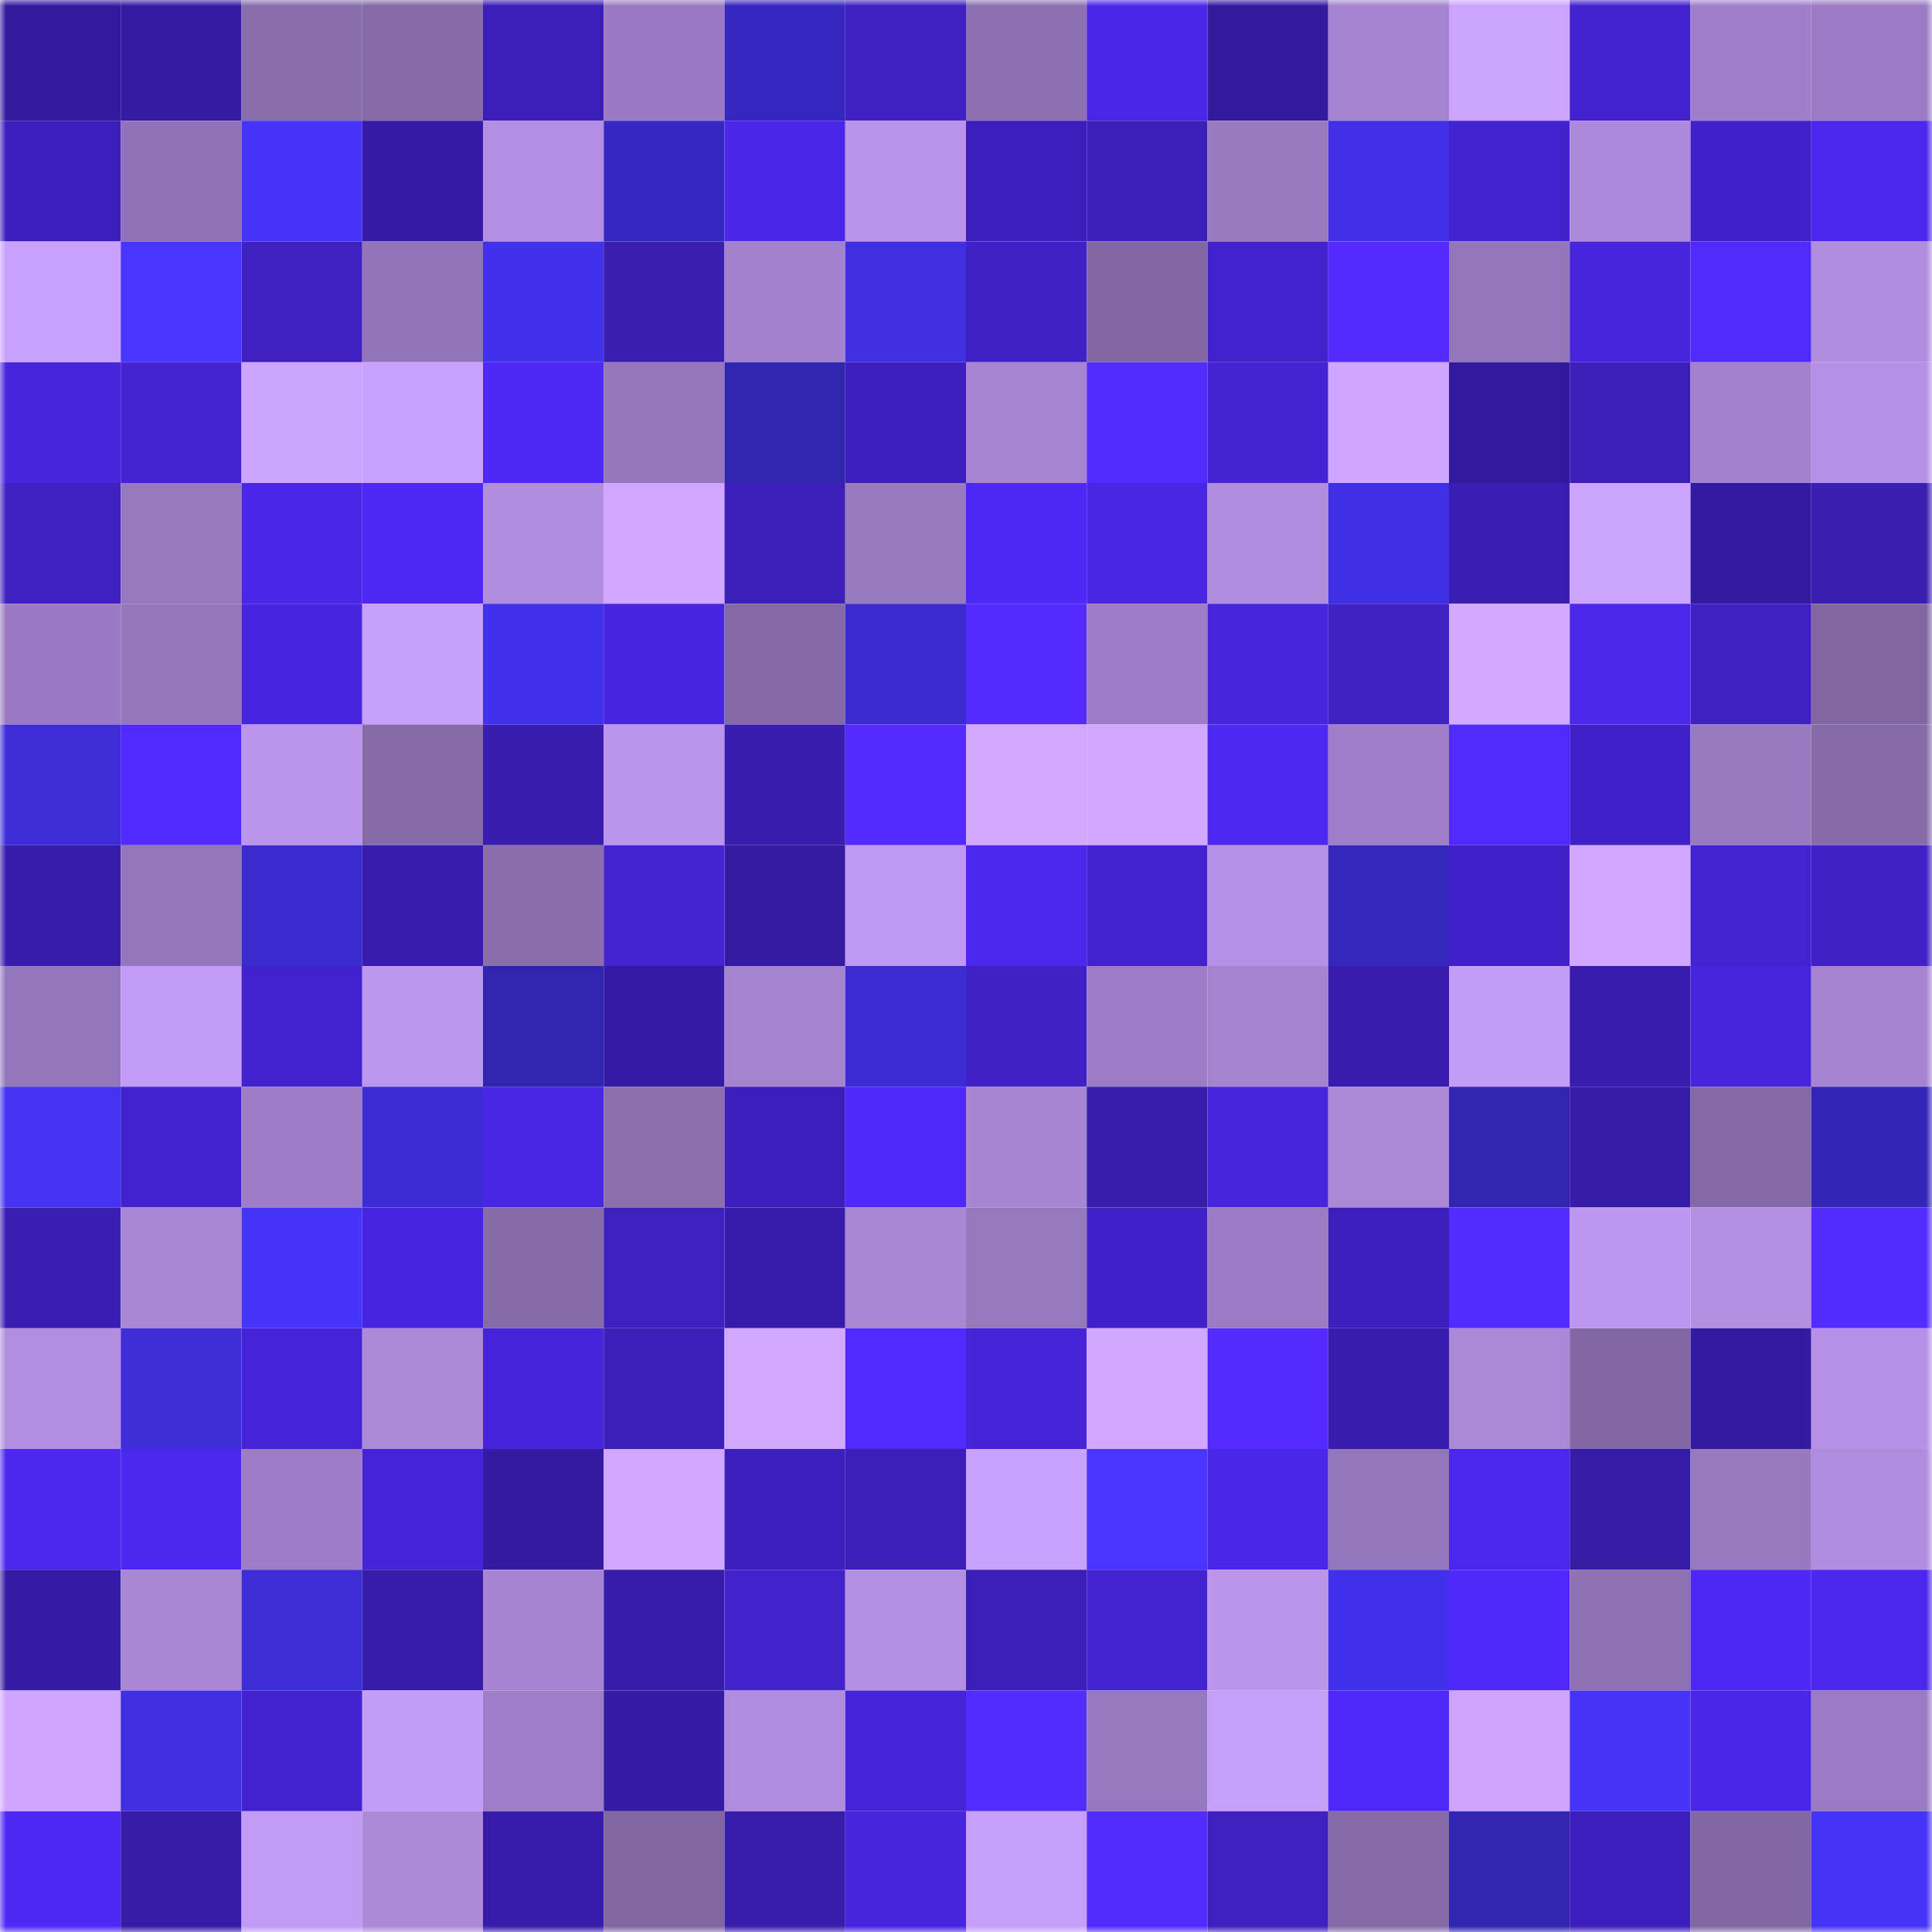 <svg viewBox="0 0 160 160" fill="none" role="img" xmlns="http://www.w3.org/2000/svg" width="240" height="240" name="farcaster%2Calina-tr"><mask id="720666749" mask-type="alpha" maskUnits="userSpaceOnUse" x="0" y="0" width="160" height="160"><rect width="160" height="160" fill="#FFFFFF"></rect></mask><g mask="url(#720666749)"><rect x="0" y="0" width="10" height="10" fill="#321a9e"></rect><rect x="10" y="0" width="10" height="10" fill="#341ba2"></rect><rect x="20" y="0" width="10" height="10" fill="#886dac"></rect><rect x="30" y="0" width="10" height="10" fill="#846aa7"></rect><rect x="40" y="0" width="10" height="10" fill="#3a1eb6"></rect><rect x="50" y="0" width="10" height="10" fill="#9a7bc3"></rect><rect x="60" y="0" width="10" height="10" fill="#3527be"></rect><rect x="70" y="0" width="10" height="10" fill="#3e20c3"></rect><rect x="80" y="0" width="10" height="10" fill="#8c70b1"></rect><rect x="90" y="0" width="10" height="10" fill="#4a27e8"></rect><rect x="100" y="0" width="10" height="10" fill="#321a9e"></rect><rect x="110" y="0" width="10" height="10" fill="#a483d0"></rect><rect x="120" y="0" width="10" height="10" fill="#cca3ff"></rect><rect x="130" y="0" width="10" height="10" fill="#4222cf"></rect><rect x="140" y="0" width="10" height="10" fill="#9f7fc9"></rect><rect x="150" y="0" width="10" height="10" fill="#9b7cc4"></rect><rect x="0" y="10" width="10" height="10" fill="#3b1fba"></rect><rect x="10" y="10" width="10" height="10" fill="#9174b7"></rect><rect x="20" y="10" width="10" height="10" fill="#4634fb"></rect><rect x="30" y="10" width="10" height="10" fill="#341ba3"></rect><rect x="40" y="10" width="10" height="10" fill="#b38fe3"></rect><rect x="50" y="10" width="10" height="10" fill="#3628c2"></rect><rect x="60" y="10" width="10" height="10" fill="#4a27e8"></rect><rect x="70" y="10" width="10" height="10" fill="#b893e9"></rect><rect x="80" y="10" width="10" height="10" fill="#3c1fbb"></rect><rect x="90" y="10" width="10" height="10" fill="#3a1eb6"></rect><rect x="100" y="10" width="10" height="10" fill="#987ac0"></rect><rect x="110" y="10" width="10" height="10" fill="#4130e8"></rect><rect x="120" y="10" width="10" height="10" fill="#4122cc"></rect><rect x="130" y="10" width="10" height="10" fill="#ad8adb"></rect><rect x="140" y="10" width="10" height="10" fill="#4021c8"></rect><rect x="150" y="10" width="10" height="10" fill="#4c28ed"></rect><rect x="0" y="20" width="10" height="10" fill="#c8a0fd"></rect><rect x="10" y="20" width="10" height="10" fill="#4835ff"></rect><rect x="20" y="20" width="10" height="10" fill="#3e20c1"></rect><rect x="30" y="20" width="10" height="10" fill="#9274b8"></rect><rect x="40" y="20" width="10" height="10" fill="#4231ec"></rect><rect x="50" y="20" width="10" height="10" fill="#391eb1"></rect><rect x="60" y="20" width="10" height="10" fill="#a281cd"></rect><rect x="70" y="20" width="10" height="10" fill="#3f2fe0"></rect><rect x="80" y="20" width="10" height="10" fill="#3f21c5"></rect><rect x="90" y="20" width="10" height="10" fill="#8167a3"></rect><rect x="100" y="20" width="10" height="10" fill="#4122cd"></rect><rect x="110" y="20" width="10" height="10" fill="#532bff"></rect><rect x="120" y="20" width="10" height="10" fill="#9376ba"></rect><rect x="130" y="20" width="10" height="10" fill="#4625dc"></rect><rect x="140" y="20" width="10" height="10" fill="#502afb"></rect><rect x="150" y="20" width="10" height="10" fill="#b08ddf"></rect><rect x="0" y="30" width="10" height="10" fill="#4725dd"></rect><rect x="10" y="30" width="10" height="10" fill="#4323d1"></rect><rect x="20" y="30" width="10" height="10" fill="#cda4ff"></rect><rect x="30" y="30" width="10" height="10" fill="#caa1ff"></rect><rect x="40" y="30" width="10" height="10" fill="#4e29f5"></rect><rect x="50" y="30" width="10" height="10" fill="#9577bc"></rect><rect x="60" y="30" width="10" height="10" fill="#3124ad"></rect><rect x="70" y="30" width="10" height="10" fill="#3c1fbc"></rect><rect x="80" y="30" width="10" height="10" fill="#a685d2"></rect><rect x="90" y="30" width="10" height="10" fill="#522bff"></rect><rect x="100" y="30" width="10" height="10" fill="#4323d3"></rect><rect x="110" y="30" width="10" height="10" fill="#cfa5ff"></rect><rect x="120" y="30" width="10" height="10" fill="#321a9e"></rect><rect x="130" y="30" width="10" height="10" fill="#3a1eb5"></rect><rect x="140" y="30" width="10" height="10" fill="#a281cd"></rect><rect x="150" y="30" width="10" height="10" fill="#b691e6"></rect><rect x="0" y="40" width="10" height="10" fill="#3e20c3"></rect><rect x="10" y="40" width="10" height="10" fill="#9678be"></rect><rect x="20" y="40" width="10" height="10" fill="#4a27e8"></rect><rect x="30" y="40" width="10" height="10" fill="#4e29f6"></rect><rect x="40" y="40" width="10" height="10" fill="#b18de0"></rect><rect x="50" y="40" width="10" height="10" fill="#d0a6ff"></rect><rect x="60" y="40" width="10" height="10" fill="#3b1fb8"></rect><rect x="70" y="40" width="10" height="10" fill="#987ac0"></rect><rect x="80" y="40" width="10" height="10" fill="#4e29f6"></rect><rect x="90" y="40" width="10" height="10" fill="#4926e4"></rect><rect x="100" y="40" width="10" height="10" fill="#b08ddf"></rect><rect x="110" y="40" width="10" height="10" fill="#4030e5"></rect><rect x="120" y="40" width="10" height="10" fill="#391eb4"></rect><rect x="130" y="40" width="10" height="10" fill="#cda4ff"></rect><rect x="140" y="40" width="10" height="10" fill="#331ba1"></rect><rect x="150" y="40" width="10" height="10" fill="#391eb2"></rect><rect x="0" y="50" width="10" height="10" fill="#9a7bc3"></rect><rect x="10" y="50" width="10" height="10" fill="#9476bb"></rect><rect x="20" y="50" width="10" height="10" fill="#4725de"></rect><rect x="30" y="50" width="10" height="10" fill="#c79ffb"></rect><rect x="40" y="50" width="10" height="10" fill="#4231ea"></rect><rect x="50" y="50" width="10" height="10" fill="#4725df"></rect><rect x="60" y="50" width="10" height="10" fill="#8369a5"></rect><rect x="70" y="50" width="10" height="10" fill="#392bcd"></rect><rect x="80" y="50" width="10" height="10" fill="#532bff"></rect><rect x="90" y="50" width="10" height="10" fill="#9c7cc5"></rect><rect x="100" y="50" width="10" height="10" fill="#4625dc"></rect><rect x="110" y="50" width="10" height="10" fill="#3f21c4"></rect><rect x="120" y="50" width="10" height="10" fill="#d3a9ff"></rect><rect x="130" y="50" width="10" height="10" fill="#4a27e9"></rect><rect x="140" y="50" width="10" height="10" fill="#3e20c3"></rect><rect x="150" y="50" width="10" height="10" fill="#8067a2"></rect><rect x="0" y="60" width="10" height="10" fill="#3d2dd9"></rect><rect x="10" y="60" width="10" height="10" fill="#512aff"></rect><rect x="20" y="60" width="10" height="10" fill="#ba95eb"></rect><rect x="30" y="60" width="10" height="10" fill="#846aa7"></rect><rect x="40" y="60" width="10" height="10" fill="#381db0"></rect><rect x="50" y="60" width="10" height="10" fill="#ba95eb"></rect><rect x="60" y="60" width="10" height="10" fill="#381dae"></rect><rect x="70" y="60" width="10" height="10" fill="#532bff"></rect><rect x="80" y="60" width="10" height="10" fill="#d3a9ff"></rect><rect x="90" y="60" width="10" height="10" fill="#d1a7ff"></rect><rect x="100" y="60" width="10" height="10" fill="#4d28f1"></rect><rect x="110" y="60" width="10" height="10" fill="#9f7fc9"></rect><rect x="120" y="60" width="10" height="10" fill="#502afb"></rect><rect x="130" y="60" width="10" height="10" fill="#4021c8"></rect><rect x="140" y="60" width="10" height="10" fill="#987ac0"></rect><rect x="150" y="60" width="10" height="10" fill="#866ba9"></rect><rect x="0" y="70" width="10" height="10" fill="#361cab"></rect><rect x="10" y="70" width="10" height="10" fill="#9476bb"></rect><rect x="20" y="70" width="10" height="10" fill="#3a2bce"></rect><rect x="30" y="70" width="10" height="10" fill="#371dad"></rect><rect x="40" y="70" width="10" height="10" fill="#896dad"></rect><rect x="50" y="70" width="10" height="10" fill="#4323d2"></rect><rect x="60" y="70" width="10" height="10" fill="#341ba2"></rect><rect x="70" y="70" width="10" height="10" fill="#be98f0"></rect><rect x="80" y="70" width="10" height="10" fill="#4c28ef"></rect><rect x="90" y="70" width="10" height="10" fill="#4122cd"></rect><rect x="100" y="70" width="10" height="10" fill="#b591e5"></rect><rect x="110" y="70" width="10" height="10" fill="#3427bb"></rect><rect x="120" y="70" width="10" height="10" fill="#3f21c7"></rect><rect x="130" y="70" width="10" height="10" fill="#d2a8ff"></rect><rect x="140" y="70" width="10" height="10" fill="#4223d0"></rect><rect x="150" y="70" width="10" height="10" fill="#3f21c6"></rect><rect x="0" y="80" width="10" height="10" fill="#9477bb"></rect><rect x="10" y="80" width="10" height="10" fill="#c39cf7"></rect><rect x="20" y="80" width="10" height="10" fill="#4122cc"></rect><rect x="30" y="80" width="10" height="10" fill="#bc97ee"></rect><rect x="40" y="80" width="10" height="10" fill="#3124ae"></rect><rect x="50" y="80" width="10" height="10" fill="#341ba4"></rect><rect x="60" y="80" width="10" height="10" fill="#a483cf"></rect><rect x="70" y="80" width="10" height="10" fill="#3b2cd3"></rect><rect x="80" y="80" width="10" height="10" fill="#3f21c5"></rect><rect x="90" y="80" width="10" height="10" fill="#9c7cc5"></rect><rect x="100" y="80" width="10" height="10" fill="#a483cf"></rect><rect x="110" y="80" width="10" height="10" fill="#371dad"></rect><rect x="120" y="80" width="10" height="10" fill="#c49df8"></rect><rect x="130" y="80" width="10" height="10" fill="#381dae"></rect><rect x="140" y="80" width="10" height="10" fill="#4625dc"></rect><rect x="150" y="80" width="10" height="10" fill="#a684d1"></rect><rect x="0" y="90" width="10" height="10" fill="#4332ef"></rect><rect x="10" y="90" width="10" height="10" fill="#4122cd"></rect><rect x="20" y="90" width="10" height="10" fill="#9d7dc6"></rect><rect x="30" y="90" width="10" height="10" fill="#3c2cd5"></rect><rect x="40" y="90" width="10" height="10" fill="#4826e3"></rect><rect x="50" y="90" width="10" height="10" fill="#8a6faf"></rect><rect x="60" y="90" width="10" height="10" fill="#3c1fbb"></rect><rect x="70" y="90" width="10" height="10" fill="#4f29f7"></rect><rect x="80" y="90" width="10" height="10" fill="#a786d3"></rect><rect x="90" y="90" width="10" height="10" fill="#371dac"></rect><rect x="100" y="90" width="10" height="10" fill="#4625dc"></rect><rect x="110" y="90" width="10" height="10" fill="#aa88d6"></rect><rect x="120" y="90" width="10" height="10" fill="#3124ae"></rect><rect x="130" y="90" width="10" height="10" fill="#351ca7"></rect><rect x="140" y="90" width="10" height="10" fill="#8469a6"></rect><rect x="150" y="90" width="10" height="10" fill="#3326b6"></rect><rect x="0" y="100" width="10" height="10" fill="#391eb3"></rect><rect x="10" y="100" width="10" height="10" fill="#a987d6"></rect><rect x="20" y="100" width="10" height="10" fill="#4634fb"></rect><rect x="30" y="100" width="10" height="10" fill="#4725df"></rect><rect x="40" y="100" width="10" height="10" fill="#866baa"></rect><rect x="50" y="100" width="10" height="10" fill="#3d20be"></rect><rect x="60" y="100" width="10" height="10" fill="#361caa"></rect><rect x="70" y="100" width="10" height="10" fill="#a887d5"></rect><rect x="80" y="100" width="10" height="10" fill="#9678bd"></rect><rect x="90" y="100" width="10" height="10" fill="#3f21c7"></rect><rect x="100" y="100" width="10" height="10" fill="#9b7cc4"></rect><rect x="110" y="100" width="10" height="10" fill="#3c20be"></rect><rect x="120" y="100" width="10" height="10" fill="#522bff"></rect><rect x="130" y="100" width="10" height="10" fill="#bd97ef"></rect><rect x="140" y="100" width="10" height="10" fill="#b490e3"></rect><rect x="150" y="100" width="10" height="10" fill="#522bff"></rect><rect x="0" y="110" width="10" height="10" fill="#b28ee0"></rect><rect x="10" y="110" width="10" height="10" fill="#3c2dd7"></rect><rect x="20" y="110" width="10" height="10" fill="#4424d6"></rect><rect x="30" y="110" width="10" height="10" fill="#ac8ada"></rect><rect x="40" y="110" width="10" height="10" fill="#4624da"></rect><rect x="50" y="110" width="10" height="10" fill="#3b1fb8"></rect><rect x="60" y="110" width="10" height="10" fill="#d3a9ff"></rect><rect x="70" y="110" width="10" height="10" fill="#512afe"></rect><rect x="80" y="110" width="10" height="10" fill="#4424d6"></rect><rect x="90" y="110" width="10" height="10" fill="#d1a7ff"></rect><rect x="100" y="110" width="10" height="10" fill="#532bff"></rect><rect x="110" y="110" width="10" height="10" fill="#371dad"></rect><rect x="120" y="110" width="10" height="10" fill="#ab89d8"></rect><rect x="130" y="110" width="10" height="10" fill="#8268a5"></rect><rect x="140" y="110" width="10" height="10" fill="#331ba1"></rect><rect x="150" y="110" width="10" height="10" fill="#b691e6"></rect><rect x="0" y="120" width="10" height="10" fill="#4c28ef"></rect><rect x="10" y="120" width="10" height="10" fill="#4c28ee"></rect><rect x="20" y="120" width="10" height="10" fill="#9d7dc6"></rect><rect x="30" y="120" width="10" height="10" fill="#4524d8"></rect><rect x="40" y="120" width="10" height="10" fill="#331ba1"></rect><rect x="50" y="120" width="10" height="10" fill="#d0a6ff"></rect><rect x="60" y="120" width="10" height="10" fill="#3c20bd"></rect><rect x="70" y="120" width="10" height="10" fill="#3a1eb5"></rect><rect x="80" y="120" width="10" height="10" fill="#c9a1fe"></rect><rect x="90" y="120" width="10" height="10" fill="#4835ff"></rect><rect x="100" y="120" width="10" height="10" fill="#4a27e7"></rect><rect x="110" y="120" width="10" height="10" fill="#9477bb"></rect><rect x="120" y="120" width="10" height="10" fill="#4b27ec"></rect><rect x="130" y="120" width="10" height="10" fill="#351ca7"></rect><rect x="140" y="120" width="10" height="10" fill="#9779bf"></rect><rect x="150" y="120" width="10" height="10" fill="#b08ddf"></rect><rect x="0" y="130" width="10" height="10" fill="#341ba3"></rect><rect x="10" y="130" width="10" height="10" fill="#a987d6"></rect><rect x="20" y="130" width="10" height="10" fill="#3c2dd7"></rect><rect x="30" y="130" width="10" height="10" fill="#361caa"></rect><rect x="40" y="130" width="10" height="10" fill="#a684d1"></rect><rect x="50" y="130" width="10" height="10" fill="#361cab"></rect><rect x="60" y="130" width="10" height="10" fill="#4122cb"></rect><rect x="70" y="130" width="10" height="10" fill="#b38fe2"></rect><rect x="80" y="130" width="10" height="10" fill="#3a1eb6"></rect><rect x="90" y="130" width="10" height="10" fill="#4423d4"></rect><rect x="100" y="130" width="10" height="10" fill="#bc96ed"></rect><rect x="110" y="130" width="10" height="10" fill="#4231ec"></rect><rect x="120" y="130" width="10" height="10" fill="#4f29f9"></rect><rect x="130" y="130" width="10" height="10" fill="#8d71b2"></rect><rect x="140" y="130" width="10" height="10" fill="#4e29f6"></rect><rect x="150" y="130" width="10" height="10" fill="#4c28ed"></rect><rect x="0" y="140" width="10" height="10" fill="#cfa5ff"></rect><rect x="10" y="140" width="10" height="10" fill="#3f2fe1"></rect><rect x="20" y="140" width="10" height="10" fill="#4222cf"></rect><rect x="30" y="140" width="10" height="10" fill="#c49df8"></rect><rect x="40" y="140" width="10" height="10" fill="#9e7ec8"></rect><rect x="50" y="140" width="10" height="10" fill="#341ba4"></rect><rect x="60" y="140" width="10" height="10" fill="#af8cdd"></rect><rect x="70" y="140" width="10" height="10" fill="#4424d6"></rect><rect x="80" y="140" width="10" height="10" fill="#532cff"></rect><rect x="90" y="140" width="10" height="10" fill="#9678be"></rect><rect x="100" y="140" width="10" height="10" fill="#c69ffb"></rect><rect x="110" y="140" width="10" height="10" fill="#4f29f9"></rect><rect x="120" y="140" width="10" height="10" fill="#cea4ff"></rect><rect x="130" y="140" width="10" height="10" fill="#4634f9"></rect><rect x="140" y="140" width="10" height="10" fill="#4a27e7"></rect><rect x="150" y="140" width="10" height="10" fill="#9b7cc4"></rect><rect x="0" y="150" width="10" height="10" fill="#4e29f5"></rect><rect x="10" y="150" width="10" height="10" fill="#351ca6"></rect><rect x="20" y="150" width="10" height="10" fill="#c19af3"></rect><rect x="30" y="150" width="10" height="10" fill="#ac8ada"></rect><rect x="40" y="150" width="10" height="10" fill="#361ca9"></rect><rect x="50" y="150" width="10" height="10" fill="#8066a1"></rect><rect x="60" y="150" width="10" height="10" fill="#371dac"></rect><rect x="70" y="150" width="10" height="10" fill="#4625dd"></rect><rect x="80" y="150" width="10" height="10" fill="#c79ffb"></rect><rect x="90" y="150" width="10" height="10" fill="#502afb"></rect><rect x="100" y="150" width="10" height="10" fill="#3d20be"></rect><rect x="110" y="150" width="10" height="10" fill="#846aa7"></rect><rect x="120" y="150" width="10" height="10" fill="#3125b0"></rect><rect x="130" y="150" width="10" height="10" fill="#3c1fbb"></rect><rect x="140" y="150" width="10" height="10" fill="#8167a3"></rect><rect x="150" y="150" width="10" height="10" fill="#4533f7"></rect></g></svg>